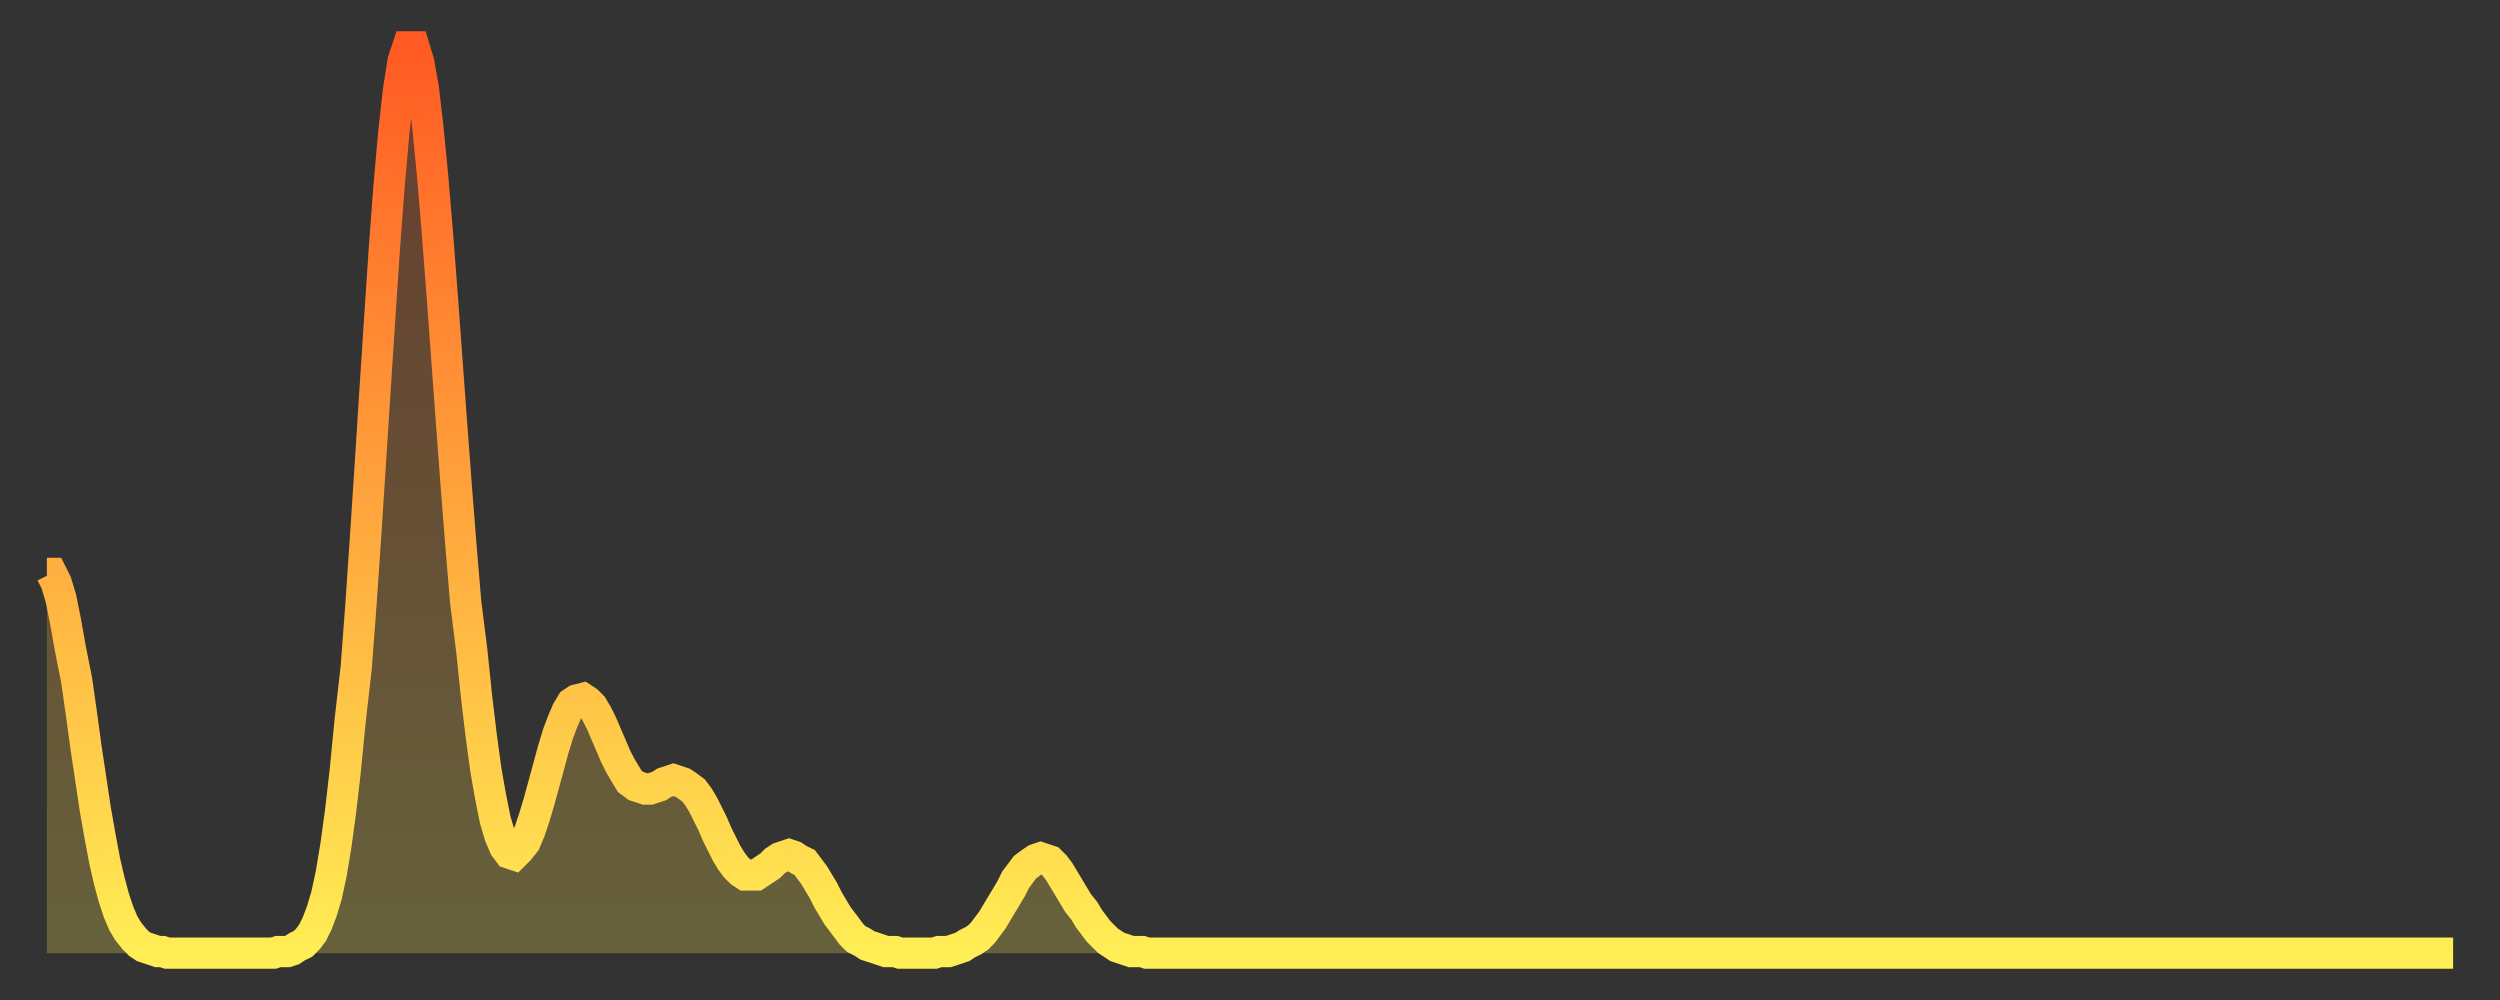 <?xml version="1.0" encoding="utf-8" ?>
<svg baseProfile="full" height="64" version="1.1" width="160" xmlns="http://www.w3.org/2000/svg" xmlns:ev="http://www.w3.org/2001/xml-events" xmlns:xlink="http://www.w3.org/1999/xlink"><rect width="100%" height="100%" fill="#333333" stroke="none"/><defs><linearGradient id="id2396340" x1="0" x2="0" y1="0" y2="1"><stop offset="0%" stop-color="#ff5a23" /><stop offset="50%" stop-color="#ffa43c" /><stop offset="100%" stop-color="#ffee55" /></linearGradient></defs><g transform="translate(3,3)"><g><path d="M 0.0 33.7 0.3 33.7 0.6 34.3 0.9 35.3 1.2 36.8 1.5 38.5 1.9 40.5 2.2 42.6 2.5 44.8 2.8 46.8 3.1 48.8 3.4 50.5 3.7 52.1 4.0 53.4 4.3 54.5 4.6 55.4 4.9 56.1 5.2 56.6 5.6 57.1 5.9 57.4 6.2 57.6 6.5 57.7 6.8 57.8 7.1 57.9 7.4 57.9 7.7 58.0 8.0 58.0 8.3 58.0 8.6 58.0 8.9 58.0 9.3 58.0 9.6 58.0 9.9 58.0 10.2 58.0 10.5 58.0 10.8 58.0 11.1 58.0 11.4 58.0 11.7 58.0 12.0 58.0 12.3 58.0 12.7 58.0 13.0 58.0 13.3 58.0 13.6 58.0 13.9 58.0 14.2 58.0 14.5 58.0 14.8 57.9 15.1 57.9 15.4 57.9 15.7 57.8 16.0 57.6 16.4 57.4 16.7 57.1 17.0 56.7 17.3 56.1 17.6 55.3 17.9 54.3 18.2 52.9 18.5 51.1 18.8 48.9 19.1 46.3 19.4 43.2 19.8 39.7 20.1 35.7 20.4 31.3 20.7 26.7 21.0 22.0 21.3 17.4 21.6 12.9 21.9 8.9 22.2 5.5 22.5 2.8 22.8 0.9 23.1 0.0 23.5 0.0 23.8 1.0 24.1 2.7 24.4 5.3 24.7 8.4 25.0 12.0 25.3 15.9 25.6 20.0 25.9 24.1 26.2 28.1 26.5 31.9 26.8 35.5 27.2 38.7 27.5 41.6 27.8 44.1 28.1 46.3 28.4 48.0 28.7 49.5 29.0 50.5 29.3 51.2 29.6 51.6 29.9 51.7 30.2 51.4 30.6 50.9 30.9 50.2 31.2 49.3 31.5 48.3 31.8 47.2 32.1 46.1 32.4 45.0 32.7 44.0 33.0 43.2 33.3 42.5 33.6 42.0 33.9 41.8 34.3 41.7 34.6 41.9 34.9 42.2 35.2 42.7 35.5 43.3 35.8 44.0 36.1 44.7 36.4 45.4 36.7 46.0 37.0 46.5 37.3 47.0 37.7 47.3 38.0 47.4 38.3 47.5 38.6 47.5 38.9 47.4 39.2 47.3 39.5 47.1 39.8 47.0 40.1 46.9 40.4 47.0 40.7 47.1 41.0 47.3 41.4 47.6 41.7 48.0 42.0 48.5 42.3 49.1 42.6 49.7 42.9 50.4 43.2 51.0 43.5 51.6 43.8 52.1 44.1 52.5 44.4 52.8 44.7 53.0 45.1 53.0 45.4 53.0 45.7 52.8 46.0 52.6 46.3 52.4 46.6 52.1 46.9 51.9 47.2 51.8 47.5 51.7 47.8 51.8 48.1 52.0 48.5 52.2 48.8 52.6 49.1 53.0 49.4 53.5 49.7 54.0 50.0 54.6 50.3 55.1 50.6 55.6 50.9 56.0 51.2 56.4 51.5 56.8 51.8 57.1 52.2 57.3 52.5 57.5 52.8 57.6 53.1 57.7 53.4 57.8 53.7 57.9 54.0 57.9 54.3 57.9 54.6 58.0 54.9 58.0 55.2 58.0 55.6 58.0 55.9 58.0 56.2 58.0 56.5 58.0 56.8 58.0 57.1 57.9 57.4 57.9 57.7 57.9 58.0 57.8 58.3 57.7 58.6 57.6 58.9 57.4 59.3 57.2 59.6 57.0 59.9 56.7 60.2 56.3 60.5 55.9 60.8 55.4 61.1 54.9 61.4 54.4 61.7 53.9 62.0 53.3 62.3 52.9 62.6 52.5 63.0 52.2 63.3 52.0 63.6 51.9 63.9 52.0 64.2 52.1 64.5 52.4 64.8 52.8 65.1 53.3 65.4 53.8 65.7 54.3 66.0 54.8 66.4 55.3 66.7 55.8 67.0 56.2 67.3 56.6 67.6 56.9 67.9 57.2 68.2 57.4 68.5 57.6 68.8 57.7 69.1 57.8 69.4 57.9 69.7 57.9 70.1 57.9 70.4 58.0 70.7 58.0 71.0 58.0 71.3 58.0 71.6 58.0 71.9 58.0 72.2 58.0 72.5 58.0 72.8 58.0 73.1 58.0 73.5 58.0 73.8 58.0 74.1 58.0 74.4 58.0 74.7 58.0 75.0 58.0 75.3 58.0 75.6 58.0 75.9 58.0 76.2 58.0 76.5 58.0 76.8 58.0 77.2 58.0 77.5 58.0 77.8 58.0 78.1 58.0 78.4 58.0 78.7 58.0 79.0 58.0 79.3 58.0 79.6 58.0 79.9 58.0 80.2 58.0 80.5 58.0 80.9 58.0 81.2 58.0 81.5 58.0 81.8 58.0 82.1 58.0 82.4 58.0 82.7 58.0 83.0 58.0 83.3 58.0 83.6 58.0 83.9 58.0 84.3 58.0 84.6 58.0 84.9 58.0 85.2 58.0 85.5 58.0 85.8 58.0 86.1 58.0 86.4 58.0 86.7 58.0 87.0 58.0 87.3 58.0 87.6 58.0 88.0 58.0 88.3 58.0 88.6 58.0 88.9 58.0 89.2 58.0 89.5 58.0 89.8 58.0 90.1 58.0 90.4 58.0 90.7 58.0 91.0 58.0 91.4 58.0 91.7 58.0 92.0 58.0 92.3 58.0 92.6 58.0 92.9 58.0 93.2 58.0 93.5 58.0 93.8 58.0 94.1 58.0 94.4 58.0 94.7 58.0 95.1 58.0 95.4 58.0 95.7 58.0 96.0 58.0 96.3 58.0 96.6 58.0 96.9 58.0 97.2 58.0 97.5 58.0 97.8 58.0 98.1 58.0 98.4 58.0 98.8 58.0 99.1 58.0 99.4 58.0 99.7 58.0 100.0 58.0 100.3 58.0 100.6 58.0 100.9 58.0 101.2 58.0 101.5 58.0 101.8 58.0 102.2 58.0 102.5 58.0 102.8 58.0 103.1 58.0 103.4 58.0 103.7 58.0 104.0 58.0 104.3 58.0 104.6 58.0 104.9 58.0 105.2 58.0 105.5 58.0 105.9 58.0 106.2 58.0 106.5 58.0 106.8 58.0 107.1 58.0 107.4 58.0 107.7 58.0 108.0 58.0 108.3 58.0 108.6 58.0 108.9 58.0 109.3 58.0 109.6 58.0 109.9 58.0 110.2 58.0 110.5 58.0 110.8 58.0 111.1 58.0 111.4 58.0 111.7 58.0 112.0 58.0 112.3 58.0 112.6 58.0 113.0 58.0 113.3 58.0 113.6 58.0 113.9 58.0 114.2 58.0 114.5 58.0 114.8 58.0 115.1 58.0 115.4 58.0 115.7 58.0 116.0 58.0 116.3 58.0 116.7 58.0 117.0 58.0 117.3 58.0 117.6 58.0 117.9 58.0 118.2 58.0 118.5 58.0 118.8 58.0 119.1 58.0 119.4 58.0 119.7 58.0 120.1 58.0 120.4 58.0 120.7 58.0 121.0 58.0 121.3 58.0 121.6 58.0 121.9 58.0 122.2 58.0 122.5 58.0 122.8 58.0 123.1 58.0 123.4 58.0 123.8 58.0 124.1 58.0 124.4 58.0 124.7 58.0 125.0 58.0 125.3 58.0 125.6 58.0 125.9 58.0 126.2 58.0 126.5 58.0 126.8 58.0 127.2 58.0 127.5 58.0 127.8 58.0 128.1 58.0 128.4 58.0 128.7 58.0 129.0 58.0 129.3 58.0 129.6 58.0 129.9 58.0 130.2 58.0 130.5 58.0 130.9 58.0 131.2 58.0 131.5 58.0 131.8 58.0 132.1 58.0 132.4 58.0 132.7 58.0 133.0 58.0 133.3 58.0 133.6 58.0 133.9 58.0 134.2 58.0 134.6 58.0 134.9 58.0 135.2 58.0 135.5 58.0 135.8 58.0 136.1 58.0 136.4 58.0 136.7 58.0 137.0 58.0 137.3 58.0 137.6 58.0 138.0 58.0 138.3 58.0 138.6 58.0 138.9 58.0 139.2 58.0 139.5 58.0 139.8 58.0 140.1 58.0 140.4 58.0 140.7 58.0 141.0 58.0 141.3 58.0 141.7 58.0 142.0 58.0 142.3 58.0 142.6 58.0 142.9 58.0 143.2 58.0 143.5 58.0 143.8 58.0 144.1 58.0 144.4 58.0 144.7 58.0 145.1 58.0 145.4 58.0 145.7 58.0 146.0 58.0 146.3 58.0 146.6 58.0 146.9 58.0 147.2 58.0 147.5 58.0 147.8 58.0 148.1 58.0 148.4 58.0 148.8 58.0 149.1 58.0 149.4 58.0 149.7 58.0 150.0 58.0 150.3 58.0 150.6 58.0 150.9 58.0 151.2 58.0 151.5 58.0 151.8 58.0 152.1 58.0 152.5 58.0 152.8 58.0 153.1 58.0 153.4 58.0 153.7 58.0 154.0 58.0" fill="none" id="graph-curve" opacity="1" stroke="url(#id2396340)" stroke-width="2" /><path d="M 0 58 L 0.0 33.7 0.3 33.7 0.6 34.3 0.9 35.3 1.2 36.8 1.5 38.5 1.9 40.5 2.2 42.6 2.5 44.8 2.8 46.8 3.1 48.8 3.4 50.5 3.7 52.1 4.0 53.4 4.3 54.5 4.6 55.4 4.9 56.1 5.2 56.6 5.6 57.1 5.9 57.4 6.2 57.6 6.5 57.7 6.8 57.8 7.1 57.9 7.4 57.9 7.7 58.0 8.0 58.0 8.3 58.0 8.6 58.0 8.9 58.0 9.3 58.0 9.6 58.0 9.9 58.0 10.2 58.0 10.5 58.0 10.8 58.0 11.1 58.0 11.4 58.0 11.7 58.0 12.0 58.0 12.3 58.0 12.7 58.0 13.0 58.0 13.3 58.0 13.6 58.0 13.9 58.0 14.2 58.0 14.5 58.0 14.8 57.9 15.1 57.9 15.4 57.9 15.7 57.8 16.0 57.6 16.4 57.4 16.7 57.1 17.0 56.7 17.3 56.1 17.6 55.3 17.9 54.3 18.2 52.9 18.5 51.1 18.8 48.9 19.1 46.3 19.4 43.2 19.8 39.7 20.1 35.7 20.4 31.3 20.7 26.7 21.0 22.0 21.3 17.4 21.6 12.9 21.9 8.9 22.2 5.5 22.5 2.8 22.8 0.9 23.1 0.0 23.5 0.0 23.8 1.0 24.1 2.7 24.4 5.3 24.7 8.4 25.0 12.0 25.3 15.9 25.6 20.0 25.9 24.1 26.2 28.1 26.5 31.9 26.8 35.5 27.2 38.7 27.5 41.6 27.8 44.1 28.1 46.3 28.4 48.0 28.7 49.5 29.0 50.5 29.3 51.2 29.6 51.6 29.9 51.7 30.2 51.4 30.6 50.9 30.9 50.2 31.2 49.3 31.5 48.3 31.8 47.2 32.1 46.1 32.4 45.0 32.7 44.0 33.0 43.2 33.3 42.5 33.6 42.0 33.9 41.8 34.3 41.7 34.6 41.9 34.9 42.2 35.2 42.7 35.5 43.3 35.8 44.0 36.1 44.7 36.4 45.4 36.7 46.0 37.0 46.5 37.3 47.0 37.7 47.3 38.0 47.4 38.3 47.5 38.6 47.5 38.9 47.4 39.2 47.3 39.5 47.1 39.8 47.0 40.1 46.9 40.4 47.0 40.7 47.1 41.0 47.3 41.4 47.6 41.7 48.0 42.0 48.5 42.3 49.1 42.6 49.7 42.9 50.4 43.2 51.0 43.5 51.6 43.8 52.1 44.1 52.5 44.4 52.8 44.7 53.0 45.1 53.0 45.4 53.0 45.7 52.8 46.0 52.6 46.3 52.4 46.6 52.1 46.9 51.9 47.2 51.8 47.5 51.7 47.8 51.8 48.1 52.0 48.5 52.2 48.8 52.6 49.1 53.0 49.4 53.5 49.7 54.0 50.0 54.6 50.3 55.1 50.6 55.6 50.9 56.0 51.2 56.4 51.5 56.8 51.8 57.1 52.2 57.3 52.5 57.5 52.8 57.6 53.1 57.7 53.4 57.8 53.7 57.9 54.0 57.9 54.3 57.9 54.6 58.0 54.9 58.0 55.2 58.0 55.6 58.0 55.9 58.0 56.2 58.0 56.5 58.0 56.8 58.0 57.1 57.9 57.4 57.9 57.7 57.9 58.0 57.8 58.3 57.7 58.6 57.6 58.9 57.4 59.3 57.2 59.6 57.0 59.9 56.7 60.2 56.3 60.5 55.9 60.8 55.4 61.1 54.9 61.4 54.4 61.7 53.9 62.0 53.3 62.3 52.9 62.6 52.5 63.0 52.2 63.3 52.0 63.6 51.9 63.9 52.0 64.2 52.1 64.5 52.4 64.8 52.8 65.1 53.3 65.4 53.8 65.7 54.3 66.0 54.8 66.4 55.3 66.7 55.8 67.0 56.2 67.3 56.6 67.6 56.9 67.9 57.2 68.2 57.4 68.5 57.6 68.8 57.7 69.1 57.8 69.4 57.9 69.7 57.9 70.1 57.9 70.4 58.0 70.7 58.0 71.0 58.0 71.3 58.0 71.6 58.0 71.9 58.0 72.2 58.0 72.5 58.0 72.8 58.0 73.1 58.0 73.5 58.0 73.8 58.0 74.1 58.0 74.4 58.0 74.7 58.0 75.0 58.0 75.3 58.0 75.6 58.0 75.9 58.0 76.2 58.0 76.5 58.0 76.8 58.0 77.2 58.0 77.5 58.0 77.8 58.0 78.1 58.0 78.4 58.0 78.7 58.0 79.0 58.0 79.3 58.0 79.6 58.0 79.9 58.0 80.2 58.0 80.5 58.0 80.9 58.0 81.2 58.0 81.5 58.0 81.8 58.0 82.1 58.0 82.4 58.0 82.7 58.0 83.0 58.0 83.3 58.0 83.6 58.0 83.9 58.0 84.3 58.0 84.6 58.0 84.9 58.0 85.2 58.0 85.5 58.0 85.8 58.0 86.1 58.0 86.4 58.0 86.7 58.0 87.0 58.0 87.3 58.0 87.6 58.0 88.0 58.0 88.3 58.0 88.6 58.0 88.9 58.0 89.2 58.0 89.5 58.0 89.8 58.0 90.1 58.0 90.4 58.0 90.7 58.0 91.0 58.0 91.4 58.0 91.7 58.0 92.0 58.0 92.3 58.0 92.6 58.0 92.9 58.0 93.2 58.0 93.5 58.0 93.8 58.0 94.1 58.0 94.4 58.0 94.7 58.0 95.1 58.0 95.4 58.0 95.7 58.0 96.0 58.0 96.3 58.0 96.6 58.0 96.9 58.0 97.2 58.0 97.5 58.0 97.8 58.0 98.1 58.0 98.4 58.0 98.8 58.0 99.1 58.0 99.4 58.0 99.7 58.0 100.0 58.0 100.3 58.0 100.6 58.0 100.9 58.0 101.2 58.0 101.5 58.0 101.8 58.0 102.2 58.0 102.5 58.0 102.8 58.0 103.1 58.0 103.4 58.0 103.7 58.0 104.0 58.0 104.3 58.0 104.6 58.0 104.9 58.0 105.2 58.0 105.5 58.0 105.9 58.0 106.2 58.0 106.5 58.0 106.8 58.0 107.1 58.0 107.4 58.0 107.7 58.0 108.0 58.0 108.3 58.0 108.6 58.0 108.9 58.0 109.3 58.0 109.6 58.0 109.9 58.0 110.2 58.0 110.5 58.0 110.8 58.0 111.1 58.0 111.4 58.0 111.7 58.0 112.0 58.0 112.3 58.0 112.6 58.0 113.0 58.0 113.3 58.0 113.6 58.0 113.9 58.0 114.2 58.0 114.5 58.0 114.8 58.0 115.1 58.0 115.4 58.0 115.7 58.0 116.0 58.0 116.3 58.0 116.7 58.0 117.0 58.0 117.3 58.0 117.6 58.0 117.9 58.0 118.2 58.0 118.5 58.0 118.8 58.0 119.1 58.0 119.4 58.0 119.7 58.0 120.1 58.0 120.4 58.0 120.7 58.0 121.0 58.0 121.3 58.0 121.6 58.0 121.9 58.0 122.2 58.0 122.5 58.0 122.8 58.0 123.1 58.0 123.4 58.0 123.8 58.0 124.1 58.0 124.4 58.0 124.7 58.0 125.0 58.0 125.3 58.0 125.6 58.0 125.9 58.0 126.2 58.0 126.5 58.0 126.8 58.0 127.2 58.0 127.5 58.0 127.8 58.0 128.1 58.0 128.4 58.0 128.7 58.0 129.0 58.0 129.3 58.0 129.6 58.0 129.9 58.0 130.2 58.0 130.5 58.0 130.9 58.0 131.2 58.0 131.5 58.0 131.8 58.0 132.1 58.0 132.4 58.0 132.7 58.0 133.0 58.0 133.3 58.0 133.6 58.0 133.9 58.0 134.2 58.0 134.6 58.0 134.9 58.0 135.2 58.0 135.5 58.0 135.8 58.0 136.1 58.0 136.4 58.0 136.7 58.0 137.0 58.0 137.3 58.0 137.6 58.0 138.0 58.0 138.3 58.0 138.6 58.0 138.9 58.0 139.2 58.0 139.5 58.0 139.8 58.0 140.1 58.0 140.4 58.0 140.7 58.0 141.0 58.0 141.3 58.0 141.7 58.0 142.0 58.0 142.3 58.0 142.6 58.0 142.9 58.0 143.2 58.0 143.5 58.0 143.8 58.0 144.1 58.0 144.4 58.0 144.7 58.0 145.1 58.0 145.4 58.0 145.7 58.0 146.0 58.0 146.3 58.0 146.6 58.0 146.9 58.0 147.2 58.0 147.5 58.0 147.8 58.0 148.1 58.0 148.4 58.0 148.8 58.0 149.1 58.0 149.4 58.0 149.7 58.0 150.0 58.0 150.3 58.0 150.6 58.0 150.9 58.0 151.2 58.0 151.5 58.0 151.8 58.0 152.1 58.0 152.5 58.0 152.8 58.0 153.1 58.0 153.4 58.0 153.7 58.0 154.0 58.0 154 58" fill="url(#id2396340)" fill-opacity=".25" id="graph-shadow" /></g></g></svg>